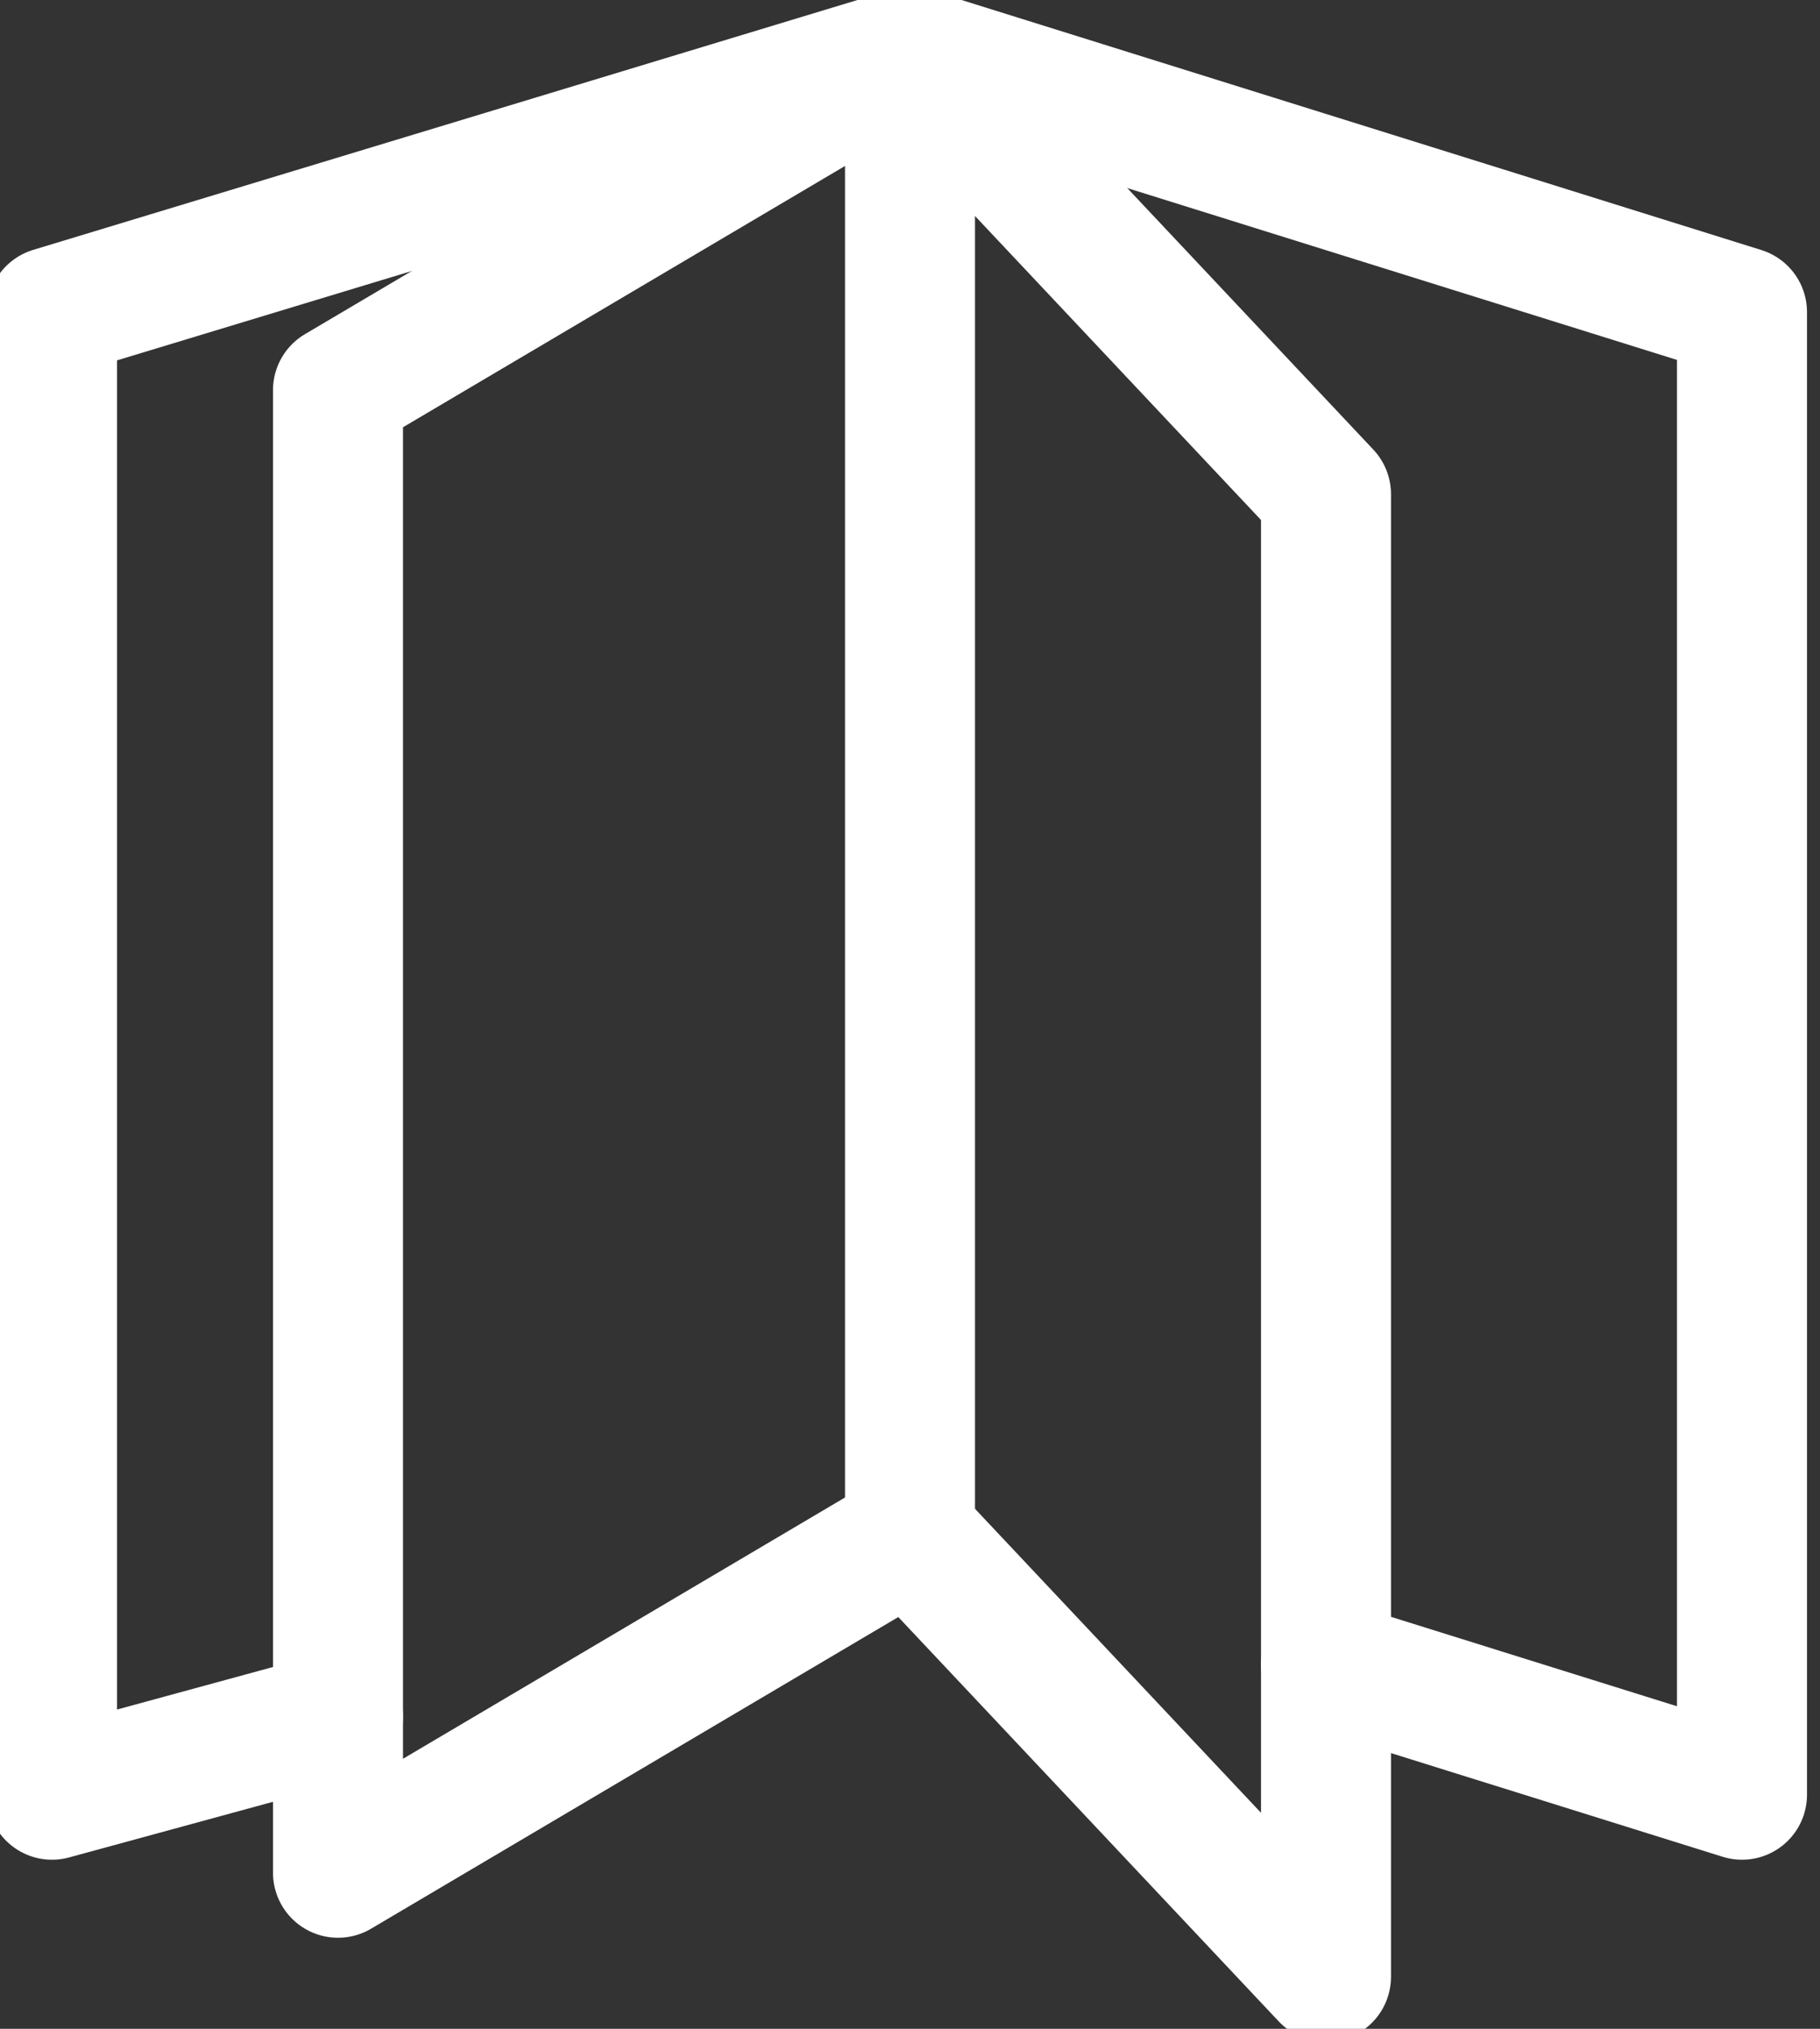 <?xml version="1.0" encoding="UTF-8"?>
<svg xmlns="http://www.w3.org/2000/svg" version="1.1" viewBox="0 0 7 7.8">
  <rect x="0" y="0" width="7" height="7.8" fill="#333333" stroke="none"/>
  <defs>
    <style>
      .cls-1 {
        fill: none;
        stroke: #fff;
        stroke-linecap: round;
        stroke-linejoin: round;
        stroke-width: .5px;
      }
    </style>
  </defs>
  <!-- Generator: Adobe Illustrator 28.7.1, SVG Export Plug-In . SVG Version: 1.2.0 Build 142)  -->
  <g>
    <g id="_レイヤー_2">
      <g id="_レイヤー_1-2">
        <polyline class="cls-1" points="1.3 6.6 .2 6.9 .2 1.2 3.5 .2 6.7 1.2 6.7 6.9 5.1 6.4"/>
        <polygon class="cls-1" points="3.5 .2 5.1 1.9 5.1 7.6 3.5 5.9 1.3 7.2 1.3 1.5 3.5 .2"/>
        <line class="cls-1" x1="3.5" y1=".2" x2="3.5" y2="5.9"/>
      </g>
    </g>
  </g>
</svg>